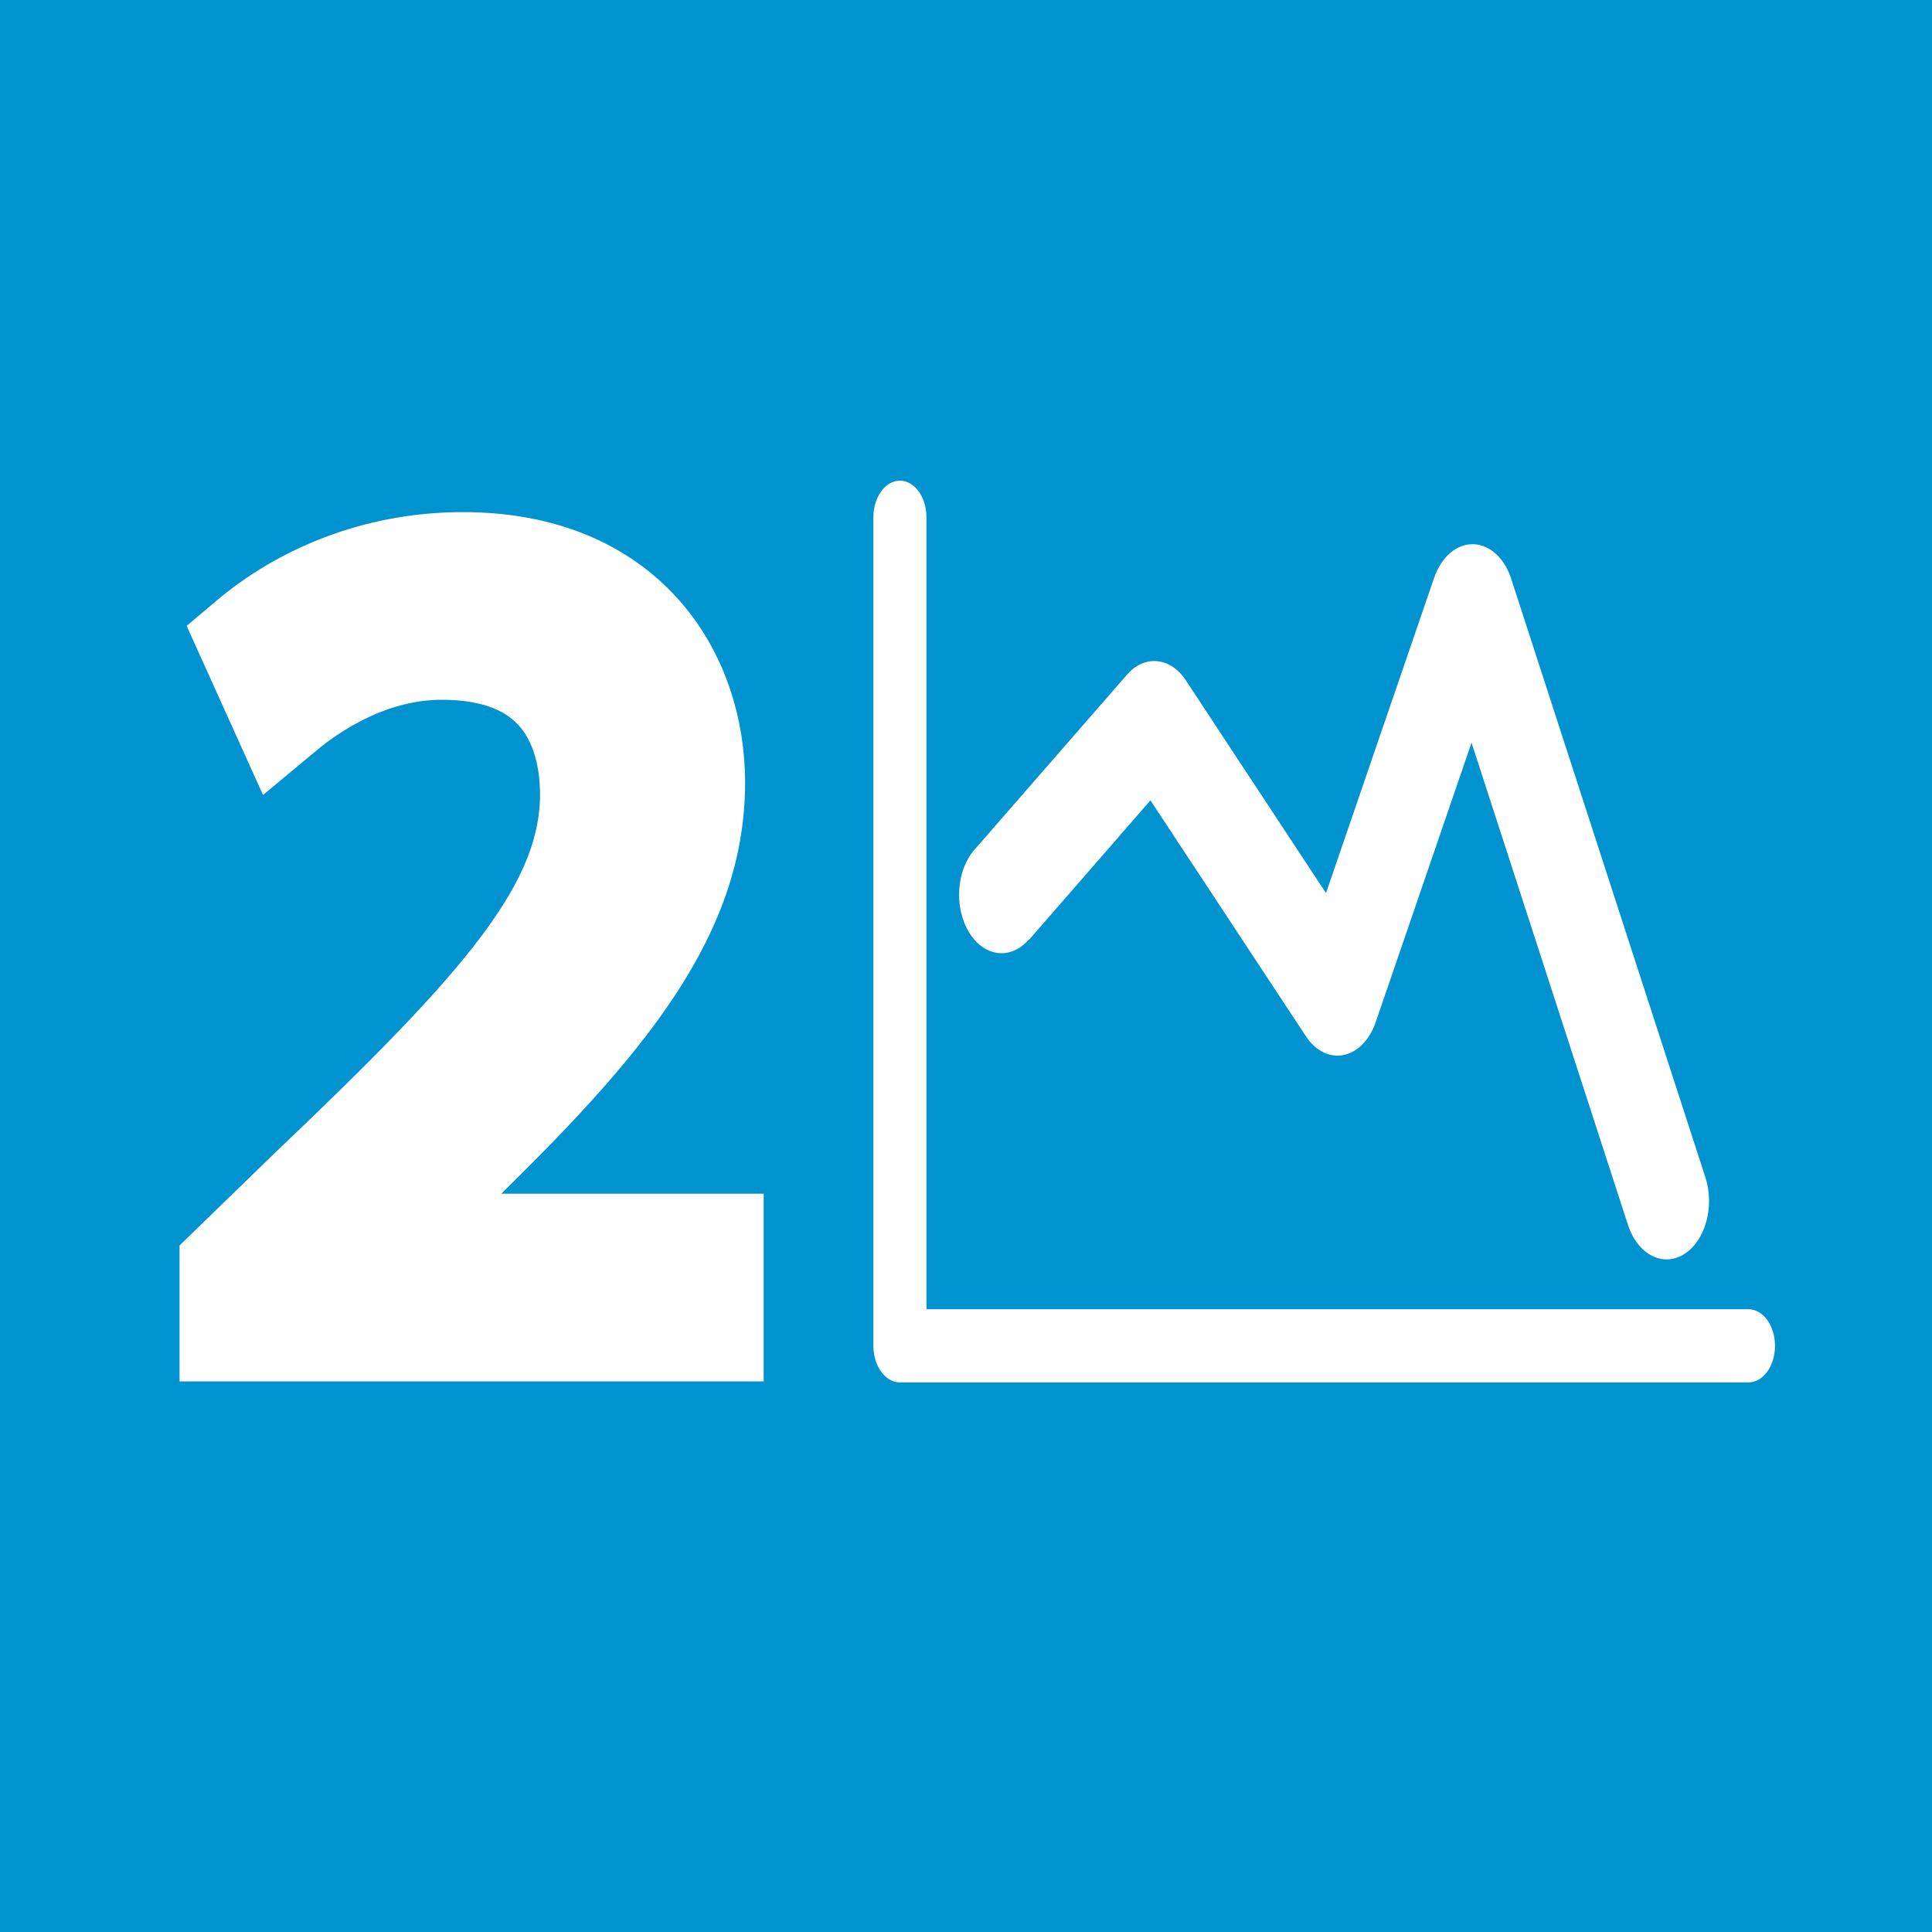 <?xml version="1.0" encoding="UTF-8"?>
<svg id="Layer_2" data-name="Layer 2" xmlns="http://www.w3.org/2000/svg" viewBox="0 0 150 150">
  <defs>
    <style>
      .cls-1 {
        fill: #0093d0;
      }

      .cls-2, .cls-3 {
        fill: #fff;
      }

      .cls-3 {
        stroke: #fff;
        stroke-miterlimit: 10;
        stroke-width: 8px;
      }
    </style>
  </defs>
  <g id="Layer_1-2" data-name="Layer 1">
    <g>
      <rect class="cls-1" width="150" height="150"/>
      <path class="cls-3" d="m17.94,103.25v-4.86l6.21-6.03c14.94-14.22,21.69-21.78,21.78-30.6,0-5.94-2.88-11.43-11.61-11.43-5.31,0-9.72,2.7-12.42,4.95l-2.52-5.58c4.05-3.42,9.81-5.94,16.56-5.94,12.6,0,17.91,8.64,17.91,17.01,0,10.8-7.83,19.53-20.16,31.41l-4.68,4.32v.18h26.28v6.57H17.94Z"/>
      <path class="cls-2" d="m137.81,104.49c0,1.57-.92,2.84-2.06,2.84h-65.88c-1.14,0-2.06-1.27-2.06-2.84V40.16c0-1.57.92-2.84,2.06-2.84s2.06,1.27,2.06,2.84v61.49h63.82c1.14,0,2.06,1.27,2.06,2.84Zm-57.92-31.52l9.43-10.83,12.08,18.33c.74,1.12,1.84,1.66,2.92,1.44,1.09-.22,2.02-1.18,2.49-2.55l7.44-21.7,12.14,37.43c.55,1.69,1.75,2.69,3.01,2.69.45,0,.91-.13,1.34-.4,1.66-1.02,2.41-3.71,1.66-5.99l-15.07-46.45c-.52-1.62-1.69-2.67-2.97-2.69h-.03c-1.27,0-2.43,1.01-2.98,2.6l-8.4,24.49-10.89-16.53c-1.19-1.8-3.19-1.99-4.55-.44l-11.86,13.61c-1.4,1.6-1.59,4.47-.42,6.39,1.16,1.93,3.24,2.19,4.64.58Z"/>
    </g>
  </g>
</svg>